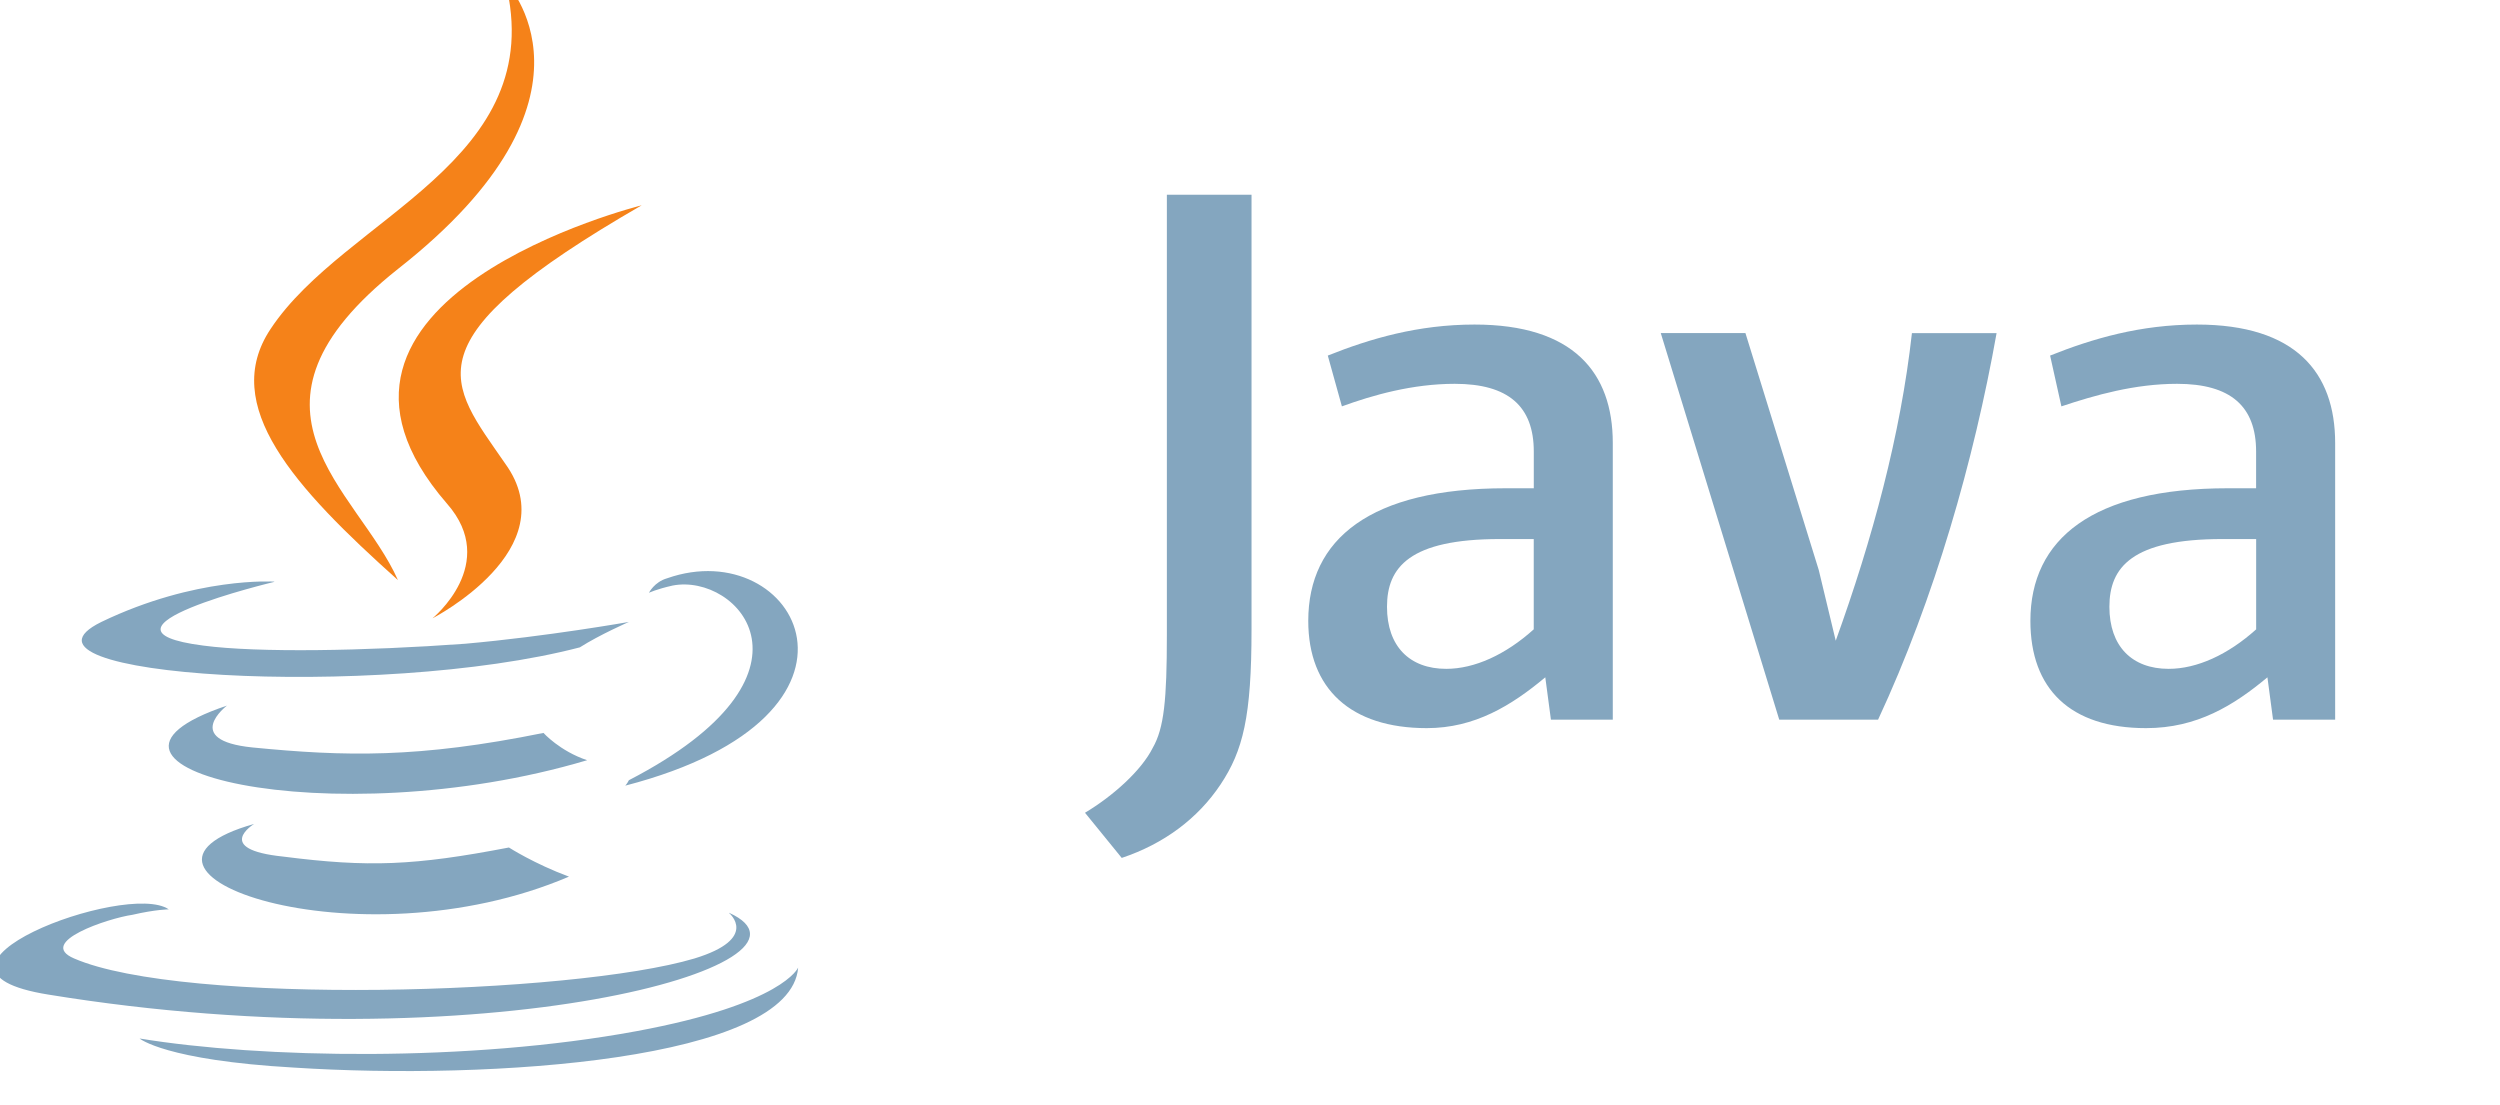 <svg width="95" height="42" viewBox="0 0 95 42" fill="none" xmlns="http://www.w3.org/2000/svg">
<g clip-path="url(#clip0_223_1766)">
<path d="M9.661 31.306C9.661 31.306 8.07 32.273 10.768 32.551C14.008 32.965 15.745 32.896 19.339 32.205C19.339 32.205 20.307 32.826 21.621 33.312C13.532 36.768 3.302 33.105 9.661 31.308L9.661 31.306ZM8.624 26.813C8.624 26.813 6.896 28.127 9.591 28.403C13.117 28.749 15.891 28.817 20.652 27.851C20.652 27.851 21.273 28.542 22.311 28.888C12.564 31.791 1.642 29.163 8.624 26.813ZM27.704 34.694C27.704 34.694 28.879 35.661 26.39 36.422C21.758 37.804 6.965 38.219 2.817 36.422C1.365 35.8 4.131 34.892 5.029 34.763C5.929 34.556 6.412 34.556 6.412 34.556C4.822 33.449 -4.165 36.837 1.849 37.796C18.37 40.491 31.988 36.62 27.702 34.685L27.704 34.694ZM10.42 22.112C10.42 22.112 2.885 23.91 7.724 24.532C9.797 24.808 13.876 24.739 17.678 24.462C20.788 24.186 23.899 23.633 23.899 23.633C23.899 23.633 22.792 24.117 22.033 24.6C14.359 26.604 -0.365 25.707 3.853 23.633C7.447 21.904 10.42 22.102 10.42 22.102V22.112ZM23.9 29.647C31.642 25.638 28.047 21.767 25.559 22.251C24.938 22.39 24.659 22.527 24.659 22.527C24.659 22.527 24.866 22.113 25.35 21.975C30.258 20.247 34.13 27.159 23.76 29.855C23.76 29.855 23.829 29.786 23.898 29.648L23.9 29.647ZM11.181 40.569C18.647 41.053 30.055 40.292 30.33 36.767C30.33 36.767 29.777 38.15 24.177 39.186C17.818 40.362 9.938 40.223 5.304 39.463C5.304 39.463 6.272 40.291 11.181 40.569Z" fill="#84A6BF"/>
<path d="M19.2 -0.7C19.2 -0.7 23.485 3.656 15.121 10.222C8.416 15.545 13.591 18.587 15.121 22.043C11.181 18.518 8.346 15.407 10.281 12.503C13.116 8.217 20.927 6.144 19.2 -0.7ZM16.987 19.14C18.992 21.421 16.434 23.496 16.434 23.496C16.434 23.496 21.549 20.868 19.199 17.619C17.057 14.508 15.397 12.987 24.383 7.802C24.383 7.802 10.211 11.328 16.986 19.139L16.987 19.14Z" fill="#F58219"/>
<path d="M61.286 27.346V16.836C61.286 14.154 59.785 12.333 56.032 12.333C53.887 12.333 52.063 12.869 50.456 13.512L50.992 15.442C52.171 15.013 53.674 14.585 55.281 14.585C57.319 14.585 58.284 15.442 58.284 17.159V18.554H57.22C52.072 18.554 49.714 20.484 49.714 23.594C49.714 26.168 51.322 27.669 54.218 27.669C56.041 27.669 57.435 26.811 58.721 25.738L58.935 27.347H61.293L61.286 27.346ZM58.282 23.915C57.211 24.88 56.03 25.416 54.957 25.416C53.562 25.416 52.706 24.558 52.706 23.058C52.706 21.558 53.563 20.484 56.995 20.484H58.282V23.916V23.915ZM71.364 27.347H67.611L63.109 12.656H66.326L69.114 21.665L69.758 24.347C71.153 20.486 72.224 16.519 72.653 12.659H75.87C75.012 17.484 73.512 22.739 71.366 27.349L71.364 27.347ZM88.736 27.347V16.836C88.736 14.154 87.235 12.333 83.48 12.333C81.335 12.333 79.513 12.869 77.904 13.512L78.333 15.442C79.62 15.013 81.121 14.585 82.73 14.585C84.767 14.585 85.732 15.442 85.732 17.159V18.554H84.661C79.513 18.554 77.155 20.484 77.155 23.594C77.155 26.168 78.656 27.669 81.551 27.669C83.482 27.669 84.876 26.811 86.162 25.738L86.376 27.347H88.734H88.736ZM85.734 23.915C84.663 24.88 83.482 25.416 82.409 25.416C81.014 25.416 80.157 24.558 80.157 23.058C80.157 21.558 81.015 20.484 84.447 20.484H85.734V23.916V23.915ZM46.379 29.813C45.521 31.1 44.234 32.064 42.626 32.601L41.23 30.885C42.303 30.242 43.375 29.277 43.804 28.419C44.234 27.669 44.341 26.596 44.341 24.13V7.4H47.558V23.915C47.558 27.239 47.235 28.526 46.379 29.813Z" fill="#84A6BF"/>
</g>
<defs>
<clipPath id="clip0_223_1766">
<rect width="95" height="42" fill="white"/>
</clipPath>
</defs>
</svg>
